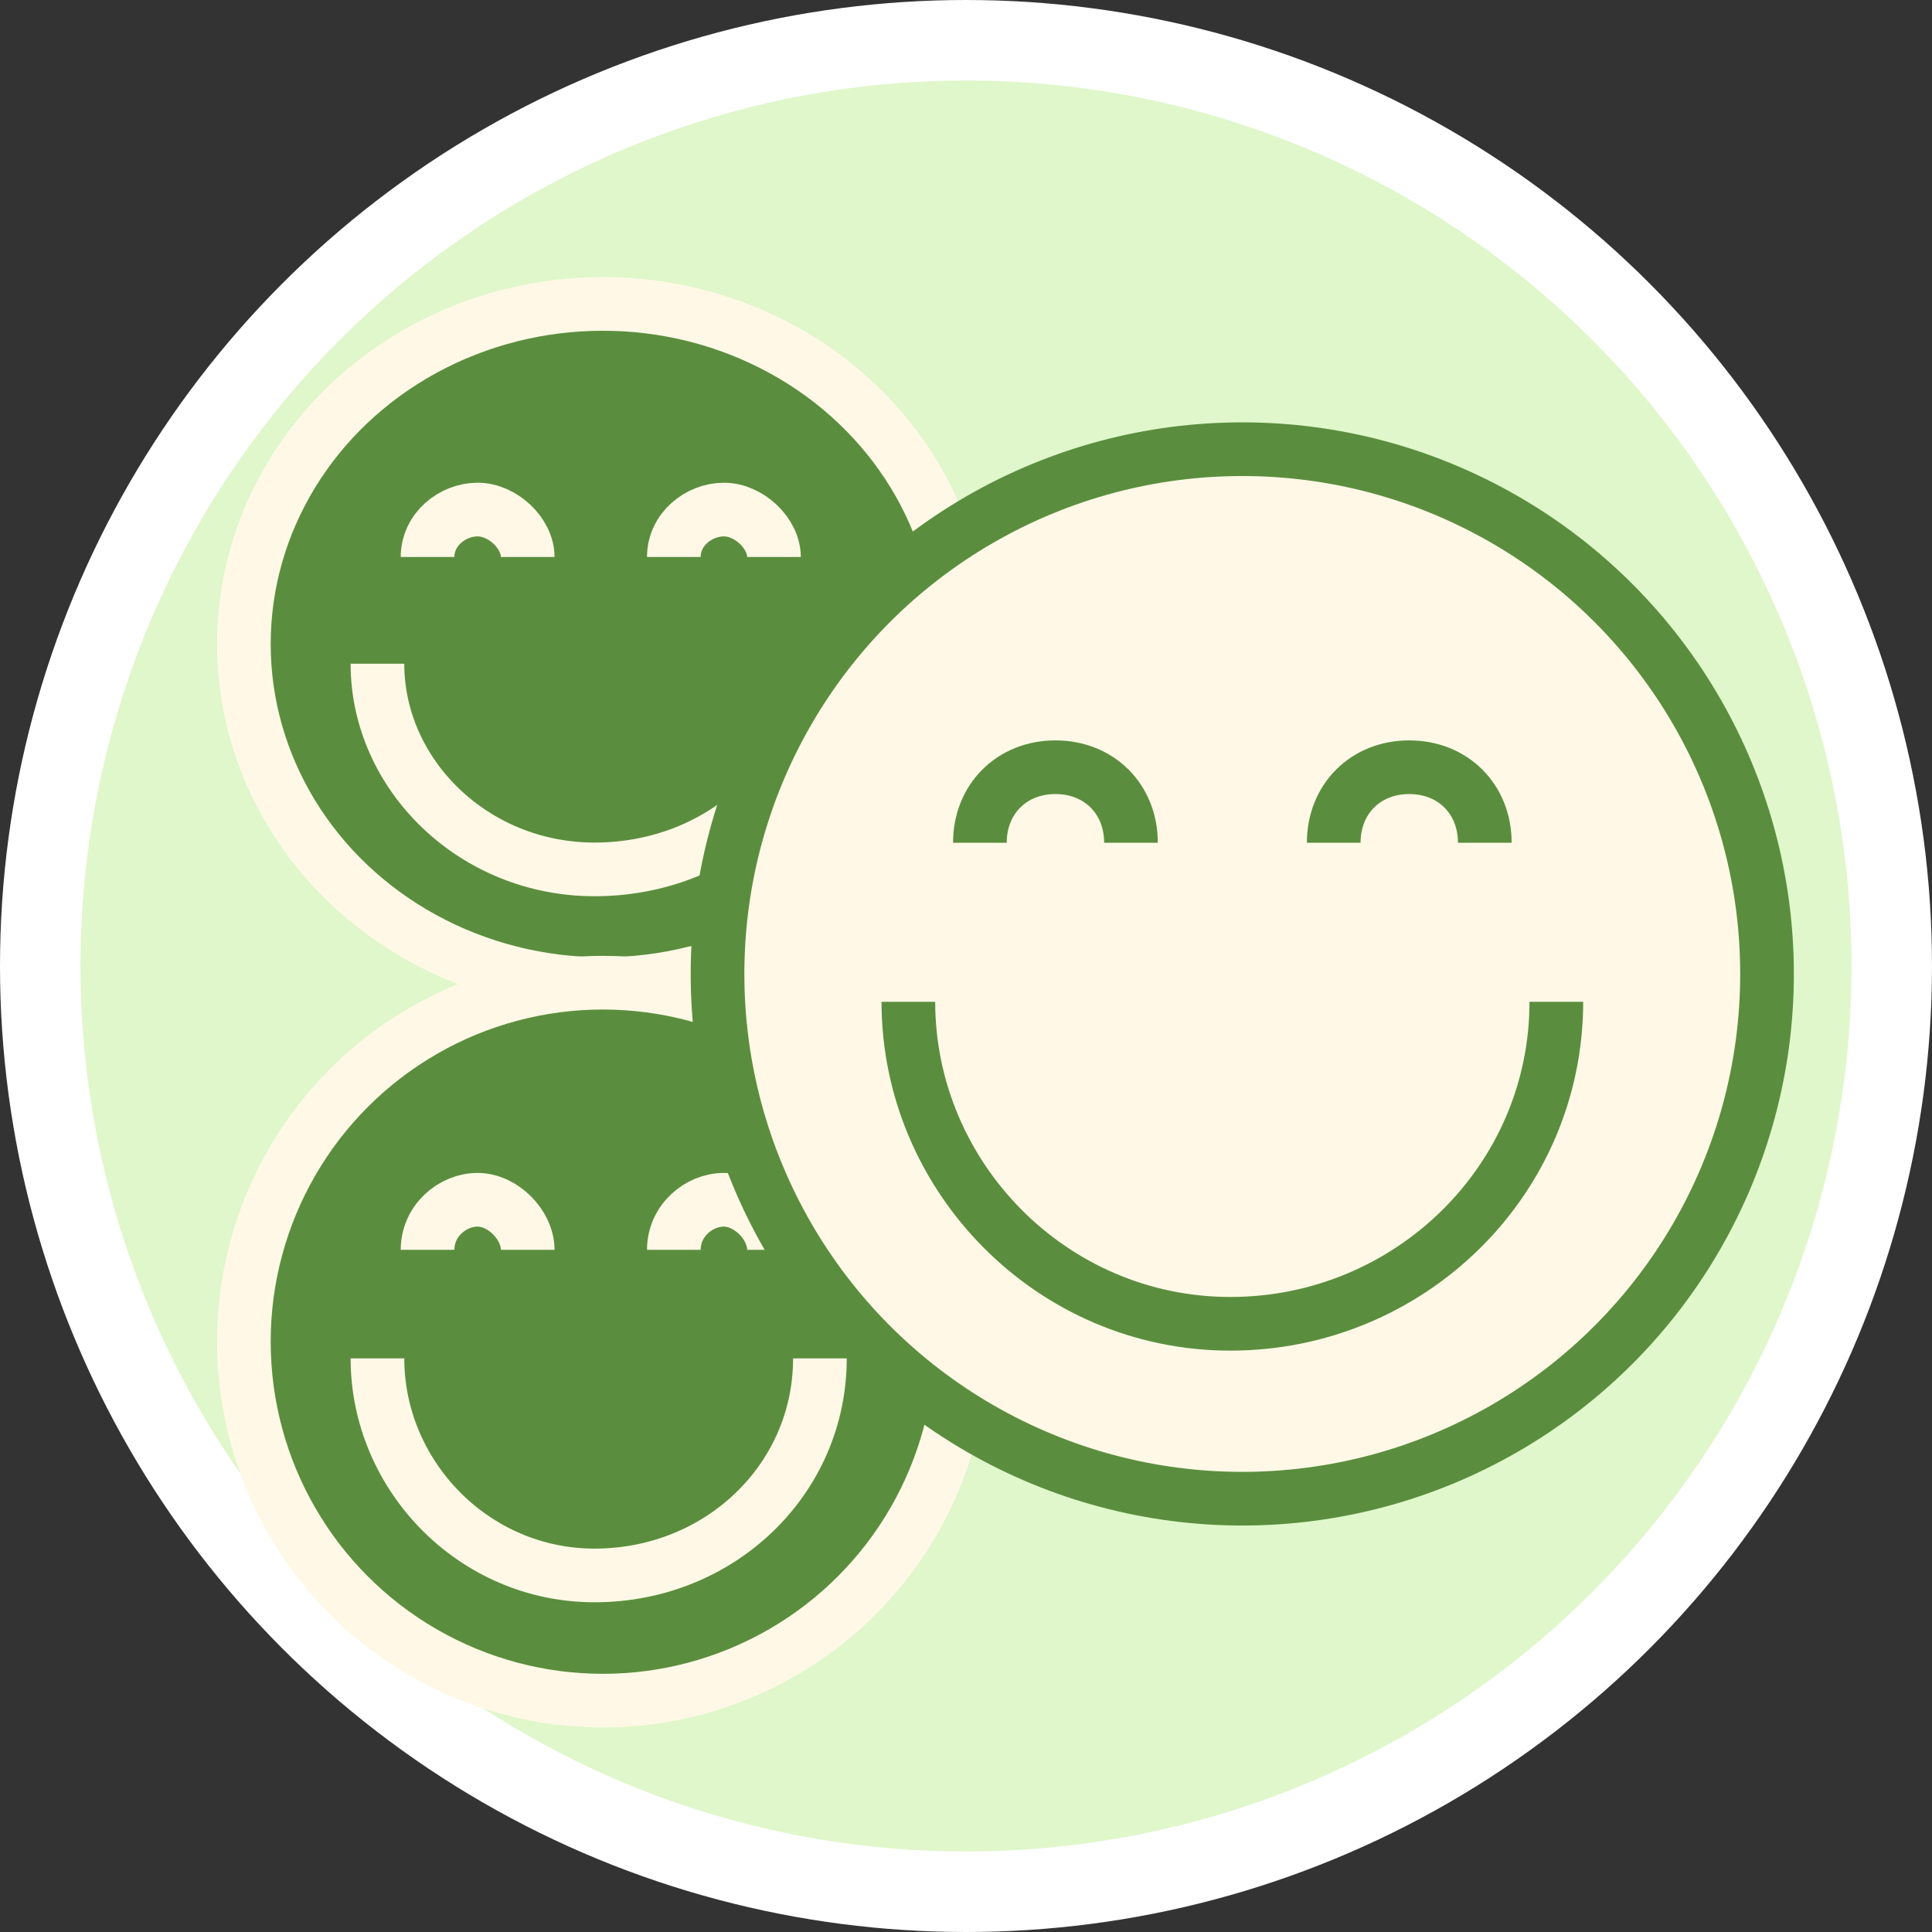 <?xml version="1.0" encoding="UTF-8"?>
<svg width="36px" height="36px" viewBox="0 0 36 36" version="1.1" xmlns="http://www.w3.org/2000/svg" xmlns:xlink="http://www.w3.org/1999/xlink">
    <rect x="0" y="0" width="36" height="36" fill="#333333" stroke="none"/>
    <!-- Generator: Sketch 62 (91390) - https://sketch.com -->
    <title>followers</title>
    <desc>Created with Sketch.</desc>
    <g id="Page-1" stroke="none" stroke-width="1" fill="none" fill-rule="evenodd">
        <g id="followers">
            <circle id="Oval" stroke="#FFFFFF" stroke-width="1.5" fill="#DFF7CA" cx="18" cy="18" r="17.25"></circle>
            <g id="Group" transform="translate(4, 5)" fill="#5A8E3E" fill-rule="nonzero" stroke="#FFF8E6">
                <ellipse id="Oval" cx="7.233" cy="7" rx="6.689" ry="6.337"></ellipse>
                <path d="M11.278,7.368 C11.278,9.505 9.411,11.2 7.078,11.2 C4.822,11.2 3.033,9.432 3.033,7.368" id="Path"></path>
                <path d="M3.967,5.379 C3.967,4.863 4.433,4.495 4.9,4.495 C5.367,4.495 5.833,4.937 5.833,5.379" id="Path"></path>
                <path d="M8.556,5.379 C8.556,4.863 9.022,4.495 9.489,4.495 C9.956,4.495 10.422,4.937 10.422,5.379" id="Path"></path>
            </g>
            <g id="Group" transform="translate(4, 18)" fill="#5A8E3E" fill-rule="nonzero" stroke="#FFF8E6">
                <circle id="Oval" cx="7.233" cy="7" r="6.689"></circle>
                <path d="M11.278,7.311 C11.278,9.567 9.411,11.356 7.078,11.356 C4.822,11.356 3.033,9.489 3.033,7.311" id="Path"></path>
                <path d="M3.967,5.289 C3.967,4.744 4.433,4.356 4.9,4.356 C5.367,4.356 5.833,4.822 5.833,5.289" id="Path"></path>
                <path d="M8.556,5.289 C8.556,4.744 9.022,4.356 9.489,4.356 C9.956,4.356 10.422,4.822 10.422,5.289" id="Path"></path>
            </g>
            <g id="Group" transform="translate(13, 8)" fill="#FFF8E6" fill-rule="nonzero" stroke="#5A8E3E">
                <circle id="Oval" cx="10.148" cy="10.148" r="9.778"></circle>
                <path d="M16,10.667 C16,14 13.259,16.667 9.926,16.667 C6.593,16.667 3.926,13.926 3.926,10.667" id="Path"></path>
                <path d="M5.259,7.704 C5.259,6.889 5.852,6.296 6.667,6.296 C7.481,6.296 8.074,6.889 8.074,7.704" id="Path"></path>
                <path d="M11.852,7.704 C11.852,6.889 12.444,6.296 13.259,6.296 C14.074,6.296 14.667,6.889 14.667,7.704" id="Path"></path>
            </g>
        </g>
    </g>
</svg>